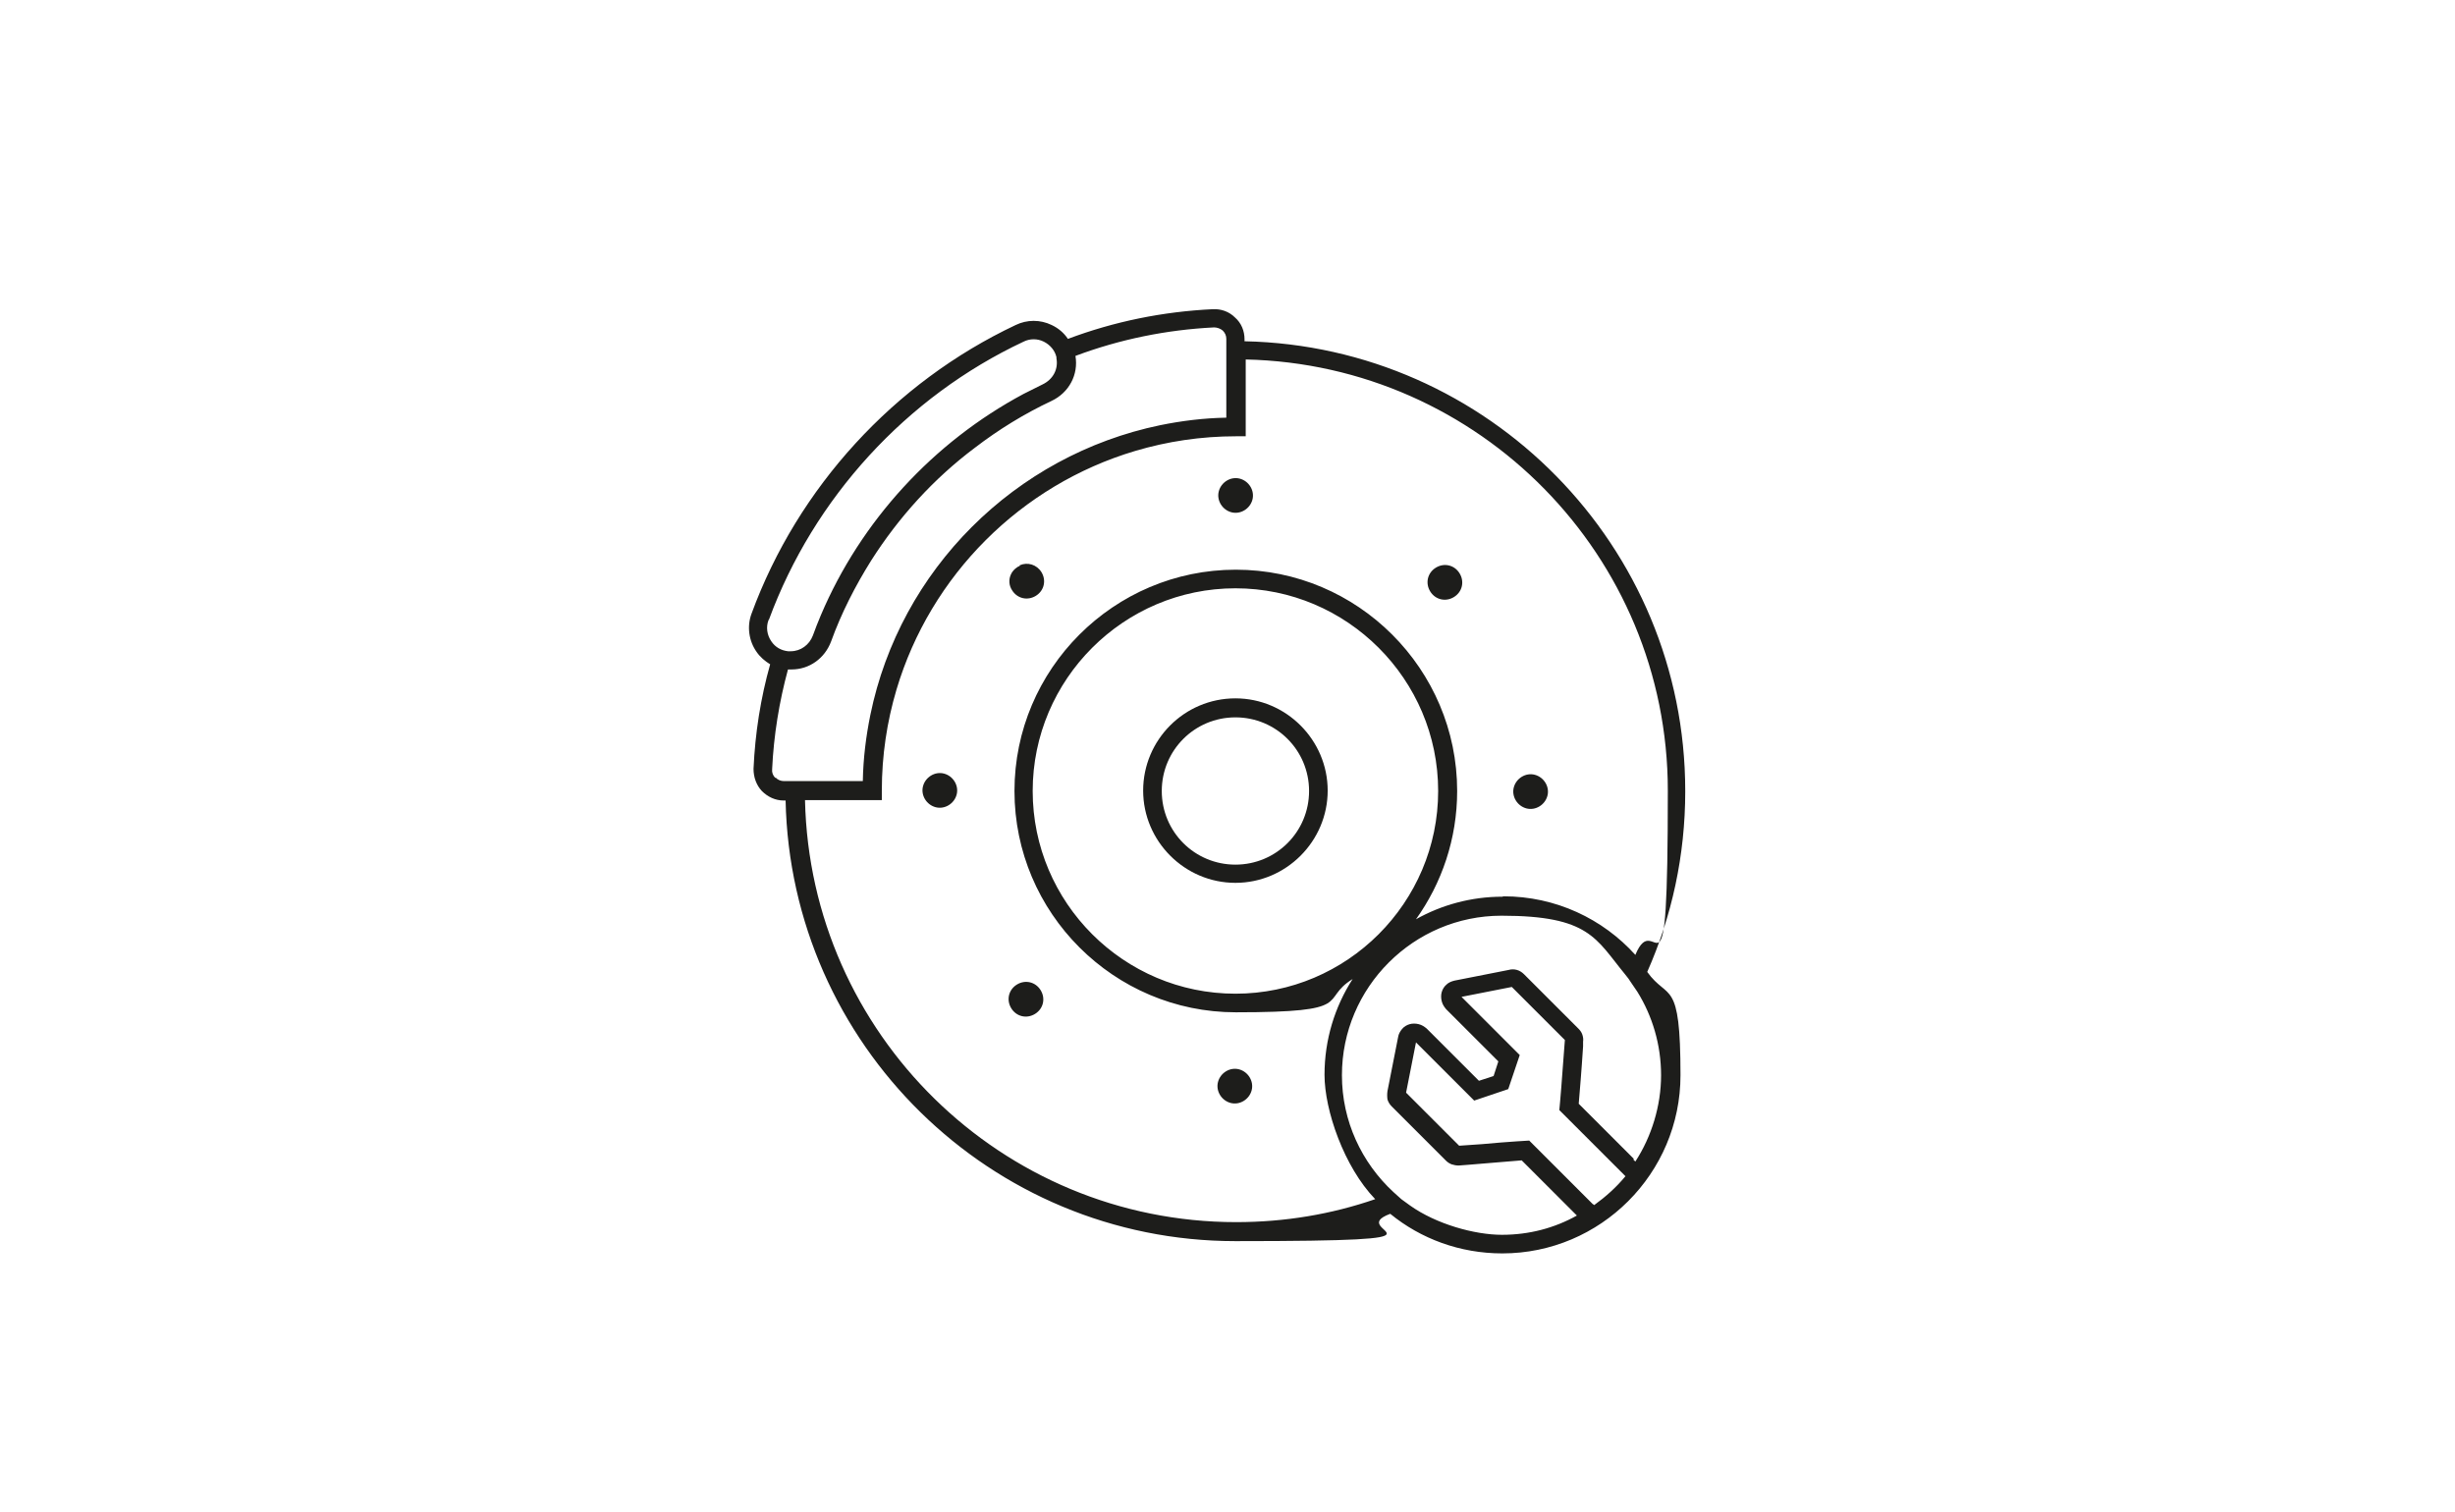 <?xml version="1.0" encoding="UTF-8"?>
<svg id="Ebene_2" xmlns="http://www.w3.org/2000/svg" version="1.1" viewBox="0 0 620 382">
  <!-- Generator: Adobe Illustrator 29.0.0, SVG Export Plug-In . SVG Version: 2.1.0 Build 186)  -->
  <defs>
    <style>
      .st0 {
        fill: #1d1d1b;
      }
    </style>
  </defs>
  <path class="st0" d="M425.6,199.8c0-61.9-49.7-112.3-111.3-113.6v-.5c0-2.1-.8-4.1-2.4-5.5-1.5-1.5-3.5-2.2-5.6-2.1-12.6.6-24.9,3.1-36.6,7.5-1-1.5-2.4-2.7-4.1-3.5-2.9-1.4-6.2-1.4-9.1,0-30.7,14.5-55,41-66.7,72.9h0c-1.2,3.2-.7,6.9,1.3,9.7.9,1.3,2.1,2.3,3.4,3.1-2.4,8.5-3.8,17.4-4.2,26.4,0,2.1.7,4.1,2.1,5.6,1.5,1.5,3.4,2.4,5.5,2.4h.5c1.3,61.6,51.7,111.3,113.6,111.3s26.9-2.4,39.1-6.9c7.7,6.3,17.6,10,28.3,10,24.8,0,45-20.2,45-45s-3.1-18.7-8.4-26.1c6.2-14,9.6-29.4,9.6-45.6ZM402.3,304.2l-16.1-16.1-3.2.2-4.1.3-4.6.4-5.8.4-13.4-13.4,2.5-12.7,14.7,14.7,8.6-2.9,2.9-8.6-14.7-14.7,12.7-2.5,13.4,13.4-.6,7.9-.3,4-.3,3.6-.2,2.2,16.2,16.2.5.5c-2.3,2.8-5,5.2-7.9,7.3l-.2-.2ZM412.7,292.8l-14-14,.5-6.1.3-4,.3-4.4v-1.2c.1-.6,0-1.2-.2-1.8-.2-.6-.6-1.1-1-1.5l-13.7-13.7c-.5-.5-1.1-.9-1.8-1.1-.7-.2-1.4-.2-2.1,0l-13.7,2.7c-.8.2-1.5.5-2,1-.6.5-1,1.2-1.2,1.9-.2.7-.2,1.5,0,2.3.2.8.6,1.4,1.1,2l13.2,13.2-1.2,3.7-3.7,1.2-13.2-13.2c-.6-.5-1.2-.9-2-1.1-.8-.2-1.6-.2-2.3,0-.7.2-1.4.6-1.9,1.2-.5.6-.9,1.3-1,2l-2.7,13.7c-.1.7-.1,1.4,0,2.1.2.7.6,1.3,1.1,1.8l13.7,13.7c.4.4.9.7,1.4.9,0,0,0,0,0,0,.6.2,1.2.3,1.8.3l2.6-.2,4.8-.4,8.5-.7,13.9,13.9h.1c-5.7,3.2-12.1,4.9-19,4.9s-16.6-2.7-23.2-7.4c-.7-.5-1.5-1.1-2.2-1.6-.7-.6-1.3-1.2-2-1.8-8-7.4-13-17.9-13-29.5,0-22.2,18.1-40.3,40.3-40.3s23.8,5.8,31.2,14.8c.6.7,1.1,1.4,1.6,2.2.5.7,1,1.5,1.5,2.2,3.8,6.1,6,13.4,6,21.1s-2.4,15.5-6.5,21.8l-.6-.6ZM312,251c-28.2,0-51.2-23-51.2-51.2s23-51.2,51.2-51.2,51.2,23,51.2,51.2-23,51.2-51.2,51.2ZM379.4,226.5c-7.9,0-15.4,2.1-21.8,5.7,6.5-9.1,10.4-20.3,10.4-32.4,0-30.8-25.1-55.9-55.9-55.9s-55.9,25.1-55.9,55.9,25.1,55.9,55.9,55.9,20.9-3.1,29.5-8.4c-4.5,7-7.1,15.3-7.1,24.2s4.9,23.2,12.8,31.4c-11,3.8-22.8,5.8-35.1,5.8-59.3,0-107.6-47.6-108.9-106.6h19.4v-2.4c0-8.9,1.3-17.4,3.7-25.5,8.6-28.9,31.4-51.7,60.3-60.3,8.1-2.4,16.6-3.7,25.5-3.7h2.4v-19.4c59,1.3,106.6,49.6,106.6,108.9s-2.9,28.7-8.2,41.5c-8.2-9.1-20.1-14.8-33.3-14.8ZM195.8,196.5c-.6-.6-.9-1.4-.8-2.2.4-8.6,1.8-17.1,4-25.2.3,0,.6,0,.9,0,4.5,0,8.4-2.8,10-7.1,2.6-7.2,6.1-14,10.1-20.4,7-11,15.8-20.7,26.2-28.5,6-4.6,12.5-8.6,19.3-11.8,4.5-2.1,6.9-6.7,6.1-11.4,11.2-4.2,23-6.6,35-7.2.8,0,1.6.3,2.2.8.6.6.9,1.3.9,2.1v19.9c-5.7.1-11.3.8-16.7,1.9-36.7,7.6-65.7,36.5-73.2,73.2-1.1,5.4-1.8,11-1.9,16.7h-19.9c-.8,0-1.6-.3-2.1-.9ZM194.2,156.5c11.3-30.7,34.7-56.3,64.3-70.2,1.6-.8,3.5-.8,5.1,0,1.6.8,2.8,2.2,3.2,3.9,0,0,0,.2,0,.3.5,2.7-.8,5.3-3.5,6.6-1.6.8-3.2,1.6-4.8,2.4-22.8,12.2-41.1,32.1-51.2,55.9-.7,1.7-1.4,3.4-2,5.1-.9,2.4-3.1,4-5.6,4-.2,0-.5,0-.7,0-1.7-.2-3.2-1-4.2-2.5-1.1-1.6-1.4-3.6-.7-5.4Z"/>
  <path class="st0" d="M312,176.4c-12.9,0-23.3,10.5-23.3,23.3s10.5,23.3,23.3,23.3,23.3-10.5,23.3-23.3-10.5-23.3-23.3-23.3ZM312,218.4c-10.3,0-18.6-8.3-18.6-18.6s8.3-18.6,18.6-18.6,18.6,8.3,18.6,18.6-8.3,18.6-18.6,18.6Z"/>
  <path class="st0" d="M310.8,278.6c2.3.6,4.7-.9,5.3-3.2.6-2.3-.9-4.7-3.2-5.3-2.3-.6-4.7.9-5.3,3.2s.9,4.7,3.2,5.3Z"/>
  <path class="st0" d="M255.4,254.7c1.3,2.1,3.9,2.7,6,1.4,2.1-1.3,2.7-3.9,1.4-6-1.3-2.1-3.9-2.7-6-1.4-2.1,1.3-2.7,3.9-1.4,6Z"/>
  <path class="st0" d="M238.4,195.4c-2.3-.6-4.7.9-5.3,3.2s.9,4.7,3.2,5.3,4.7-.9,5.3-3.2c.6-2.3-.9-4.7-3.2-5.3Z"/>
  <path class="st0" d="M257.5,143c-.2,0-.3.1-.5.2-.8.5-1.4,1.2-1.7,1.9-.6,1.3-.5,2.8.3,4,1.3,2.1,3.9,2.7,6,1.4,2.1-1.3,2.7-3.9,1.4-6-1.2-1.9-3.5-2.6-5.5-1.7Z"/>
  <path class="st0" d="M313.1,120.9c-2.3-.6-4.7.9-5.3,3.2s.9,4.7,3.2,5.3c2.3.6,4.7-.9,5.3-3.2s-.9-4.7-3.2-5.3Z"/>
  <path class="st0" d="M362.6,143.4c-2.1,1.3-2.7,3.9-1.4,6,1.3,2.1,3.9,2.7,6,1.4,2.1-1.3,2.7-3.9,1.4-6-1.3-2.1-3.9-2.7-6-1.4Z"/>
  <path class="st0" d="M387.6,195.7c-2.3-.6-4.7.9-5.3,3.2s.9,4.7,3.2,5.3c2.3.6,4.7-.9,5.3-3.2s-.9-4.7-3.2-5.3Z"/>
</svg>